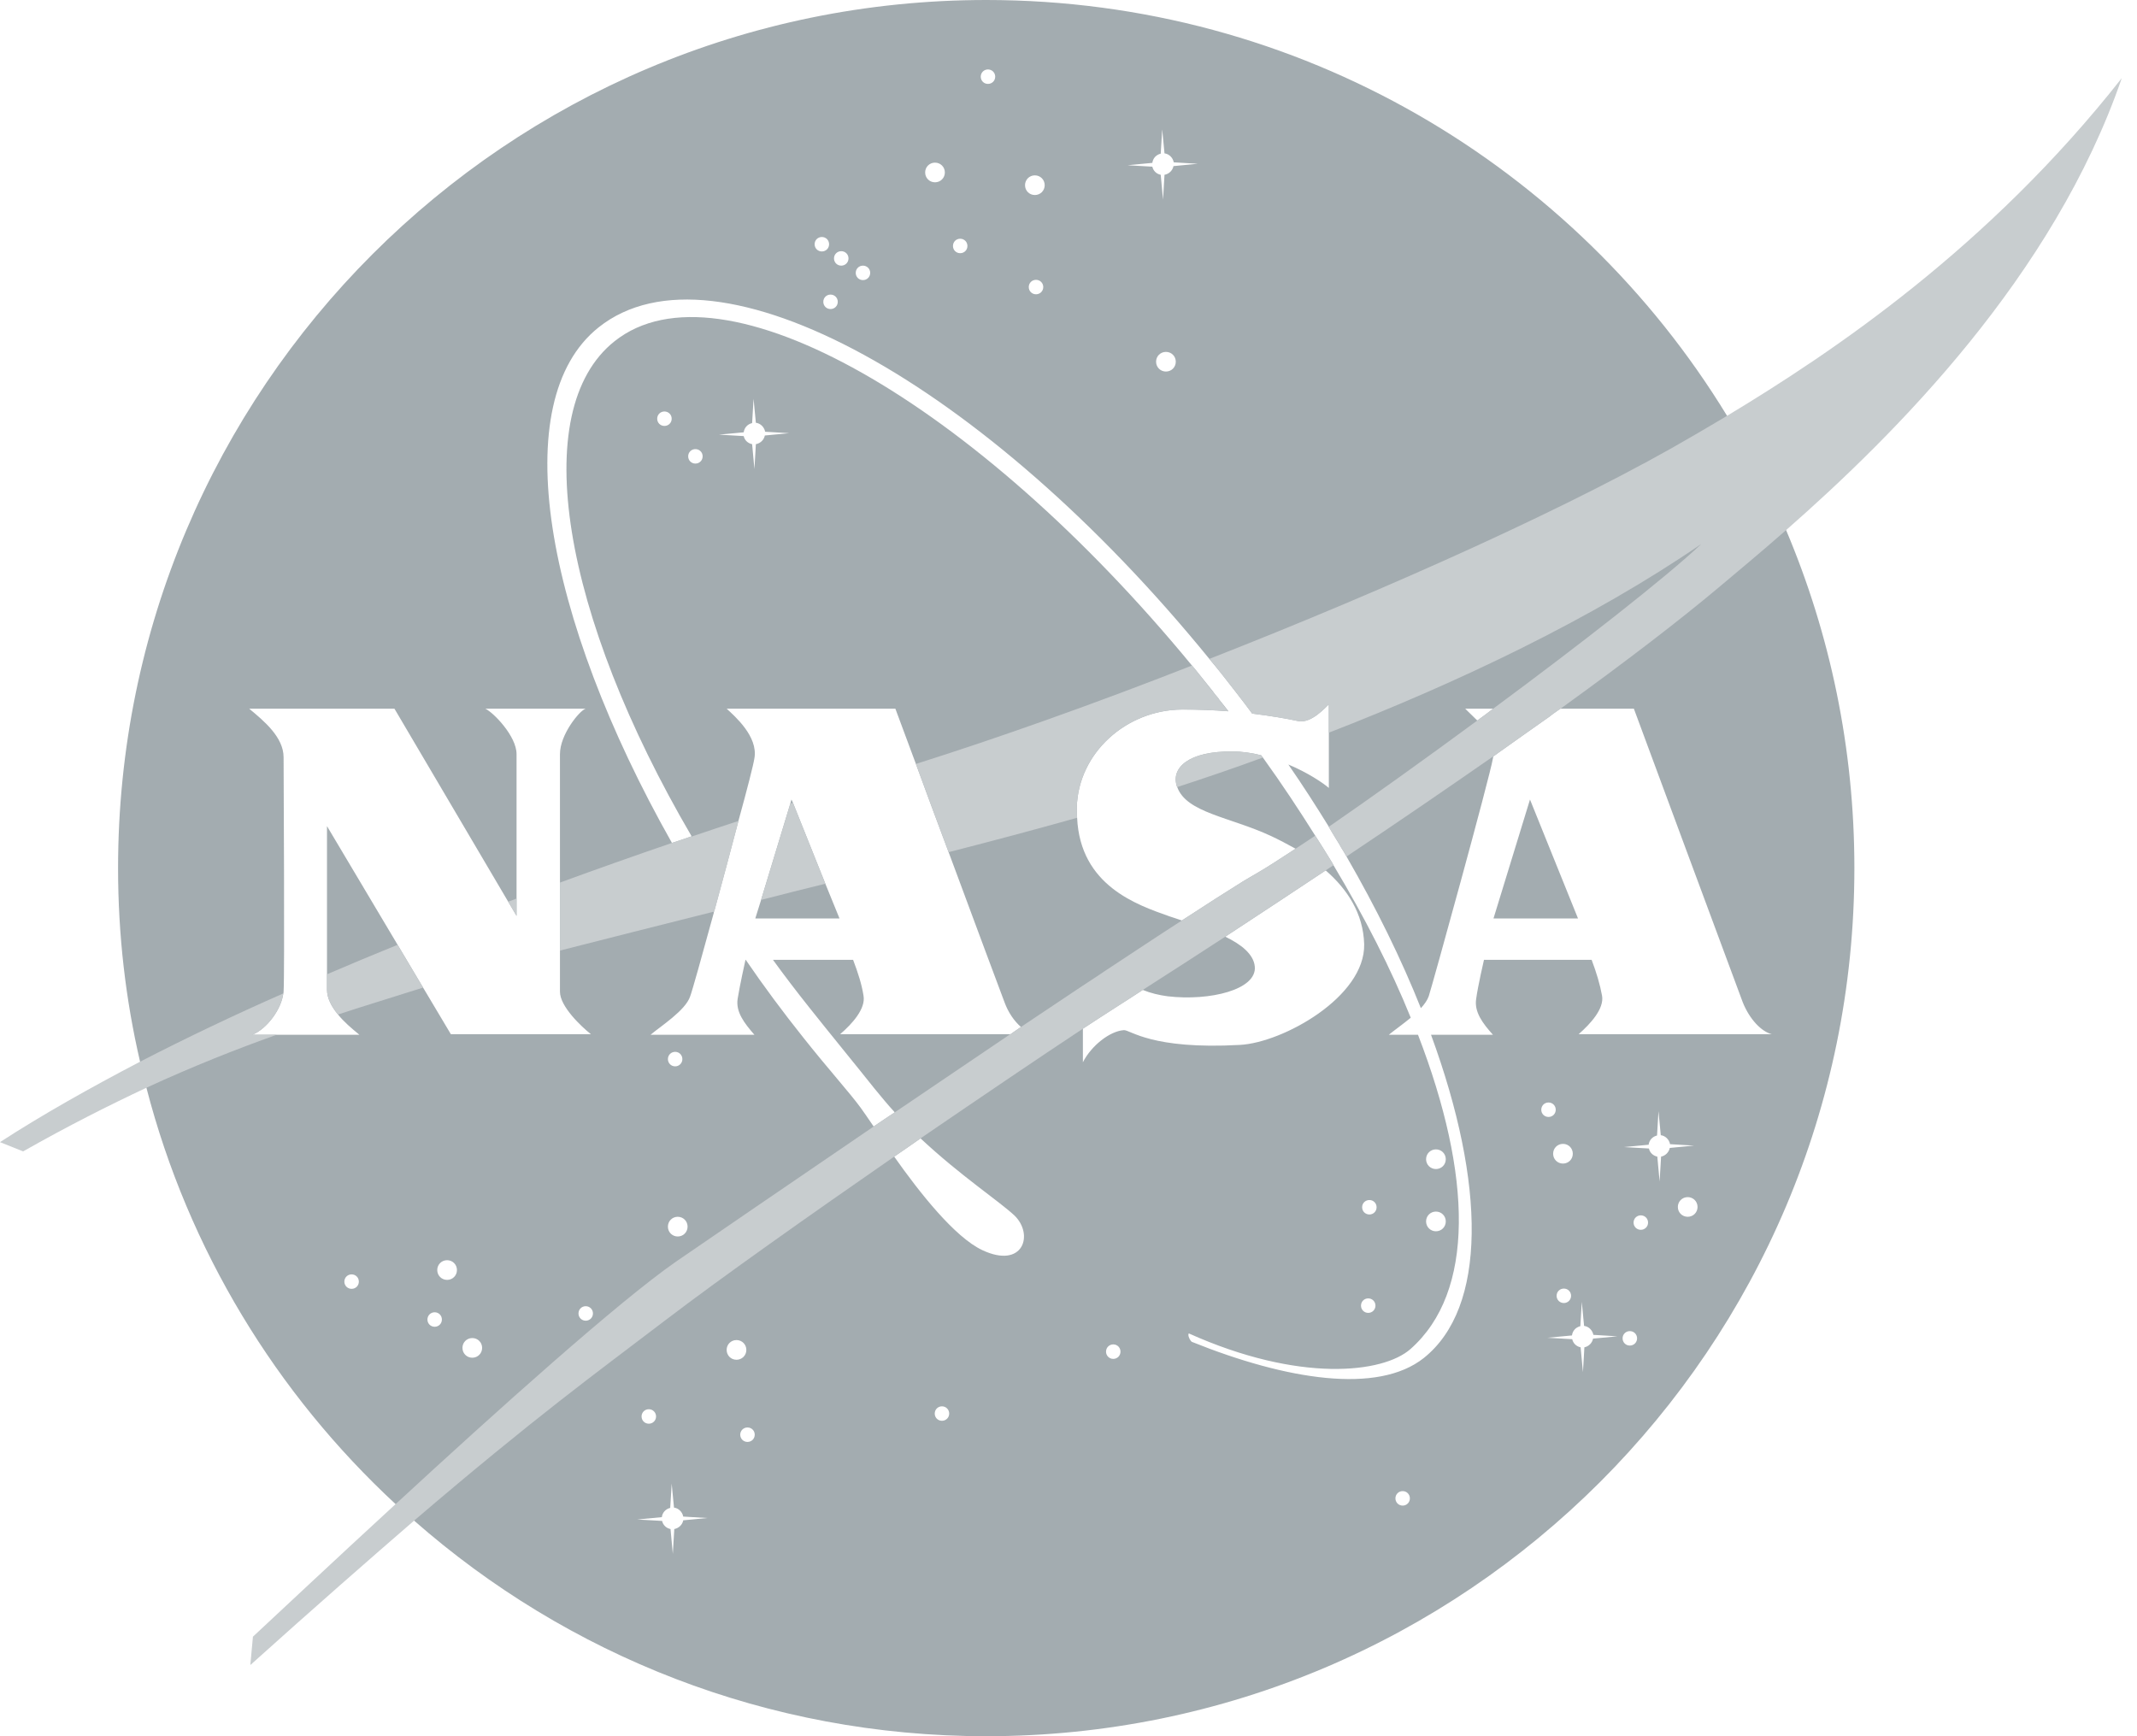 <svg width="64" height="52" viewBox="0 0 64 52" fill="none" xmlns="http://www.w3.org/2000/svg">
<g opacity="0.6" clip-path="url(#clip0_153_1590)">
<path d="M53.491 15.877C52.988 14.681 52.399 13.546 51.723 12.454C47.164 4.983 38.931 0 29.536 0C15.175 0 3.536 11.648 3.536 26C3.536 27.993 3.761 29.935 4.195 31.798C4.247 32.058 4.307 32.318 4.385 32.578C5.642 37.44 8.277 41.739 11.848 45.049C12.03 45.214 12.211 45.387 12.402 45.543C16.978 49.565 22.976 52 29.536 52C43.897 52 55.536 40.361 55.536 26C55.536 22.412 54.808 18.989 53.491 15.877ZM44.72 21.225C44.564 21.346 44.4 21.467 44.243 21.58C44.096 21.433 43.958 21.303 43.88 21.225H44.72ZM34.511 4.879C34.528 4.741 34.623 4.637 34.762 4.602L34.806 3.874L34.875 4.593C35.014 4.611 35.126 4.723 35.152 4.862L35.871 4.905L35.144 4.975C35.117 5.105 35.014 5.209 34.875 5.235L34.831 5.98L34.762 5.235C34.632 5.209 34.537 5.113 34.511 4.992L33.766 4.949L34.502 4.879H34.511ZM35.213 10.833C35.213 10.998 35.083 11.128 34.918 11.128C34.754 11.128 34.623 10.998 34.623 10.833C34.623 10.669 34.754 10.539 34.918 10.539C35.083 10.539 35.213 10.669 35.213 10.833ZM30.992 5.252C31.157 5.252 31.287 5.382 31.287 5.547C31.287 5.711 31.157 5.841 30.992 5.841C30.828 5.841 30.698 5.711 30.698 5.547C30.698 5.382 30.828 5.252 30.992 5.252ZM31.244 8.597C31.244 8.719 31.148 8.814 31.027 8.814C30.905 8.814 30.81 8.719 30.81 8.597C30.81 8.476 30.905 8.381 31.027 8.381C31.148 8.381 31.244 8.476 31.244 8.597ZM29.588 2.08C29.709 2.08 29.805 2.175 29.805 2.297C29.805 2.418 29.709 2.513 29.588 2.513C29.467 2.513 29.372 2.418 29.372 2.297C29.372 2.175 29.467 2.08 29.588 2.08ZM28.756 7.15C28.878 7.15 28.973 7.245 28.973 7.367C28.973 7.488 28.878 7.583 28.756 7.583C28.635 7.583 28.54 7.488 28.54 7.367C28.54 7.245 28.635 7.15 28.756 7.15ZM28.002 4.871C28.167 4.871 28.297 5.001 28.297 5.165C28.297 5.33 28.167 5.46 28.002 5.46C27.837 5.46 27.707 5.33 27.707 5.165C27.707 5.001 27.837 4.871 28.002 4.871ZM25.844 7.956C25.965 7.956 26.061 8.051 26.061 8.173C26.061 8.294 25.965 8.389 25.844 8.389C25.723 8.389 25.628 8.294 25.628 8.173C25.628 8.051 25.723 7.956 25.844 7.956ZM25.194 7.523C25.316 7.523 25.411 7.618 25.411 7.739C25.411 7.861 25.316 7.956 25.194 7.956C25.073 7.956 24.977 7.861 24.977 7.739C24.977 7.618 25.073 7.523 25.194 7.523ZM25.09 9.039C25.09 9.161 24.995 9.256 24.873 9.256C24.752 9.256 24.657 9.161 24.657 9.039C24.657 8.918 24.752 8.823 24.873 8.823C24.995 8.823 25.09 8.918 25.09 9.039ZM24.613 7.098C24.735 7.098 24.83 7.193 24.83 7.315C24.83 7.436 24.735 7.531 24.613 7.531C24.492 7.531 24.397 7.436 24.397 7.315C24.397 7.193 24.492 7.098 24.613 7.098ZM10.53 38.601C10.409 38.601 10.313 38.506 10.313 38.385C10.313 38.263 10.409 38.168 10.53 38.168C10.652 38.168 10.747 38.263 10.747 38.385C10.747 38.506 10.652 38.601 10.53 38.601ZM11.908 28.297L9.793 24.743V29.64C9.793 29.891 9.923 30.143 10.123 30.385C10.296 30.602 10.53 30.801 10.764 30.992H7.557C7.999 30.81 8.424 30.229 8.485 29.753C8.493 29.735 8.493 29.718 8.493 29.701C8.528 29.215 8.493 22.949 8.493 22.681C8.493 22.083 7.913 21.597 7.462 21.225H11.813L15.219 27.005L15.47 27.43V22.585C15.47 22.048 14.777 21.337 14.534 21.225H17.541C17.36 21.277 16.77 21.996 16.77 22.585V29.701C16.77 30.143 17.403 30.741 17.698 30.975H13.503L12.671 29.579L11.908 28.297ZM13.018 39.737C12.896 39.737 12.801 39.641 12.801 39.52C12.801 39.399 12.896 39.303 13.018 39.303C13.139 39.303 13.234 39.399 13.234 39.52C13.234 39.641 13.139 39.737 13.018 39.737ZM13.39 38.333C13.226 38.333 13.095 38.203 13.095 38.038C13.095 37.873 13.226 37.743 13.39 37.743C13.555 37.743 13.685 37.873 13.685 38.038C13.685 38.203 13.555 38.333 13.39 38.333ZM14.144 40.664C13.979 40.664 13.85 40.534 13.85 40.369C13.85 40.205 13.979 40.075 14.144 40.075C14.309 40.075 14.439 40.205 14.439 40.369C14.439 40.534 14.309 40.664 14.144 40.664ZM17.541 39.555C17.42 39.555 17.325 39.459 17.325 39.338C17.325 39.217 17.42 39.121 17.541 39.121C17.663 39.121 17.758 39.217 17.758 39.338C17.758 39.459 17.663 39.555 17.541 39.555ZM20.462 45.535C20.436 45.665 20.332 45.769 20.194 45.795L20.15 46.54L20.081 45.795C19.951 45.769 19.855 45.673 19.829 45.552L19.084 45.509L19.821 45.439C19.838 45.301 19.933 45.197 20.072 45.162L20.116 44.434L20.185 45.153C20.323 45.171 20.436 45.283 20.462 45.422L21.181 45.465L20.453 45.535H20.462ZM19.214 42.423C19.214 42.302 19.309 42.207 19.431 42.207C19.552 42.207 19.648 42.302 19.648 42.423C19.648 42.545 19.552 42.64 19.431 42.64C19.309 42.64 19.214 42.545 19.214 42.423ZM20.22 31.937C20.098 31.937 20.003 31.841 20.003 31.72C20.003 31.599 20.098 31.503 20.22 31.503C20.341 31.503 20.436 31.599 20.436 31.72C20.436 31.841 20.341 31.937 20.22 31.937ZM20.592 36.738C20.592 36.903 20.462 37.033 20.297 37.033C20.133 37.033 20.003 36.903 20.003 36.738C20.003 36.573 20.133 36.443 20.297 36.443C20.462 36.443 20.592 36.573 20.592 36.738ZM21.762 40.43C21.762 40.265 21.892 40.135 22.057 40.135C22.221 40.135 22.352 40.265 22.352 40.43C22.352 40.595 22.221 40.725 22.057 40.725C21.892 40.725 21.762 40.595 21.762 40.43ZM22.386 43.186C22.265 43.186 22.169 43.091 22.169 42.969C22.169 42.848 22.265 42.753 22.386 42.753C22.508 42.753 22.603 42.848 22.603 42.969C22.603 43.091 22.508 43.186 22.386 43.186ZM25.775 33.176C25.445 32.725 24.787 31.997 24.067 31.087C23.452 30.316 22.872 29.536 22.334 28.747H22.326C22.326 28.747 22.152 29.527 22.091 29.917C22.031 30.307 22.291 30.645 22.594 30.992H19.483C19.777 30.741 20.532 30.264 20.67 29.839C20.722 29.709 21.026 28.626 21.381 27.326C21.381 27.326 21.375 27.32 21.363 27.309C21.363 27.309 21.381 27.309 21.39 27.291C21.632 26.399 21.901 25.411 22.117 24.579C22.378 23.634 22.568 22.889 22.594 22.707C22.707 22.057 22.005 21.45 21.762 21.225H26.815C26.815 21.225 27.066 21.901 27.43 22.88C27.707 23.634 28.054 24.579 28.41 25.523C29.189 27.629 29.987 29.761 30.082 30.013C30.195 30.325 30.377 30.585 30.576 30.758C30.472 30.827 30.368 30.905 30.264 30.975H25.16C25.523 30.663 25.931 30.212 25.861 29.822C25.809 29.484 25.697 29.137 25.549 28.747H23.149C23.495 29.224 23.86 29.701 24.232 30.169C24.822 30.914 25.619 31.885 26.191 32.604C26.39 32.847 26.59 33.089 26.797 33.315C26.581 33.453 26.373 33.601 26.165 33.739C25.983 33.471 25.844 33.271 25.775 33.176ZM20.826 13.884C20.705 13.884 20.61 13.789 20.61 13.667C20.61 13.546 20.705 13.451 20.826 13.451C20.948 13.451 21.043 13.546 21.043 13.667C21.043 13.789 20.948 13.884 20.826 13.884ZM21.537 13.017L22.273 12.948C22.291 12.809 22.386 12.705 22.525 12.671L22.568 11.943L22.637 12.662C22.776 12.679 22.889 12.792 22.915 12.931L23.634 12.974L22.906 13.043C22.88 13.173 22.776 13.277 22.637 13.303L22.594 14.049L22.525 13.303C22.395 13.277 22.299 13.182 22.273 13.061L21.528 13.017H21.537ZM28.21 42.553C28.089 42.553 27.994 42.458 27.994 42.337C27.994 42.215 28.089 42.12 28.21 42.12C28.331 42.12 28.427 42.215 28.427 42.337C28.427 42.458 28.331 42.553 28.21 42.553ZM29.415 37.44C28.591 37.05 27.543 35.724 26.78 34.641C27.049 34.459 27.309 34.277 27.569 34.095C28.765 35.213 29.9 35.958 30.377 36.4C30.975 36.972 30.645 38.021 29.415 37.44ZM33.341 40.699C33.219 40.699 33.124 40.603 33.124 40.482C33.124 40.361 33.219 40.265 33.341 40.265C33.462 40.265 33.557 40.361 33.557 40.482C33.557 40.603 33.462 40.699 33.341 40.699ZM32.431 31.815V30.81C32.812 30.559 33.15 30.342 33.419 30.169C33.696 29.995 33.956 29.822 34.225 29.649C34.459 29.744 34.71 29.805 34.97 29.839C36.236 29.987 37.648 29.64 37.579 28.947C37.544 28.574 37.163 28.279 36.695 28.054C37.752 27.361 38.749 26.702 39.702 26.069C40.343 26.624 40.829 27.352 40.855 28.279C40.889 29.857 38.419 31.226 37.137 31.295C34.493 31.443 33.852 30.845 33.661 30.853C33.237 30.879 32.682 31.321 32.431 31.815ZM41.011 36.374C40.889 36.374 40.794 36.279 40.794 36.157C40.794 36.036 40.889 35.941 41.011 35.941C41.132 35.941 41.227 36.036 41.227 36.157C41.227 36.279 41.132 36.374 41.011 36.374ZM41.193 39.104C41.193 39.225 41.097 39.321 40.976 39.321C40.855 39.321 40.76 39.225 40.76 39.104C40.76 38.983 40.855 38.887 40.976 38.887C41.097 38.887 41.193 38.983 41.193 39.104ZM42.008 45.093C41.886 45.093 41.791 44.997 41.791 44.876C41.791 44.755 41.886 44.659 42.008 44.659C42.129 44.659 42.224 44.755 42.224 44.876C42.224 44.997 42.129 45.093 42.008 45.093ZM46.159 33.237C46.159 33.115 46.254 33.02 46.376 33.02C46.497 33.02 46.592 33.115 46.592 33.237C46.592 33.358 46.497 33.453 46.376 33.453C46.254 33.453 46.159 33.358 46.159 33.237ZM46.809 34.849C46.644 34.849 46.514 34.719 46.514 34.554C46.514 34.389 46.644 34.259 46.809 34.259C46.974 34.259 47.103 34.389 47.103 34.554C47.103 34.719 46.974 34.849 46.809 34.849ZM47.051 38.809C47.051 38.931 46.956 39.026 46.835 39.026C46.714 39.026 46.618 38.931 46.618 38.809C46.618 38.688 46.714 38.593 46.835 38.593C46.956 38.593 47.051 38.688 47.051 38.809ZM47.71 40.092C47.684 40.222 47.58 40.326 47.45 40.352L47.407 41.097L47.337 40.352C47.208 40.326 47.112 40.231 47.086 40.109L46.341 40.066L47.078 39.997C47.095 39.858 47.19 39.754 47.329 39.719L47.372 38.991L47.441 39.711C47.58 39.728 47.693 39.841 47.719 39.979L48.438 40.023L47.71 40.092ZM48.811 40.3C48.69 40.3 48.594 40.205 48.594 40.083C48.594 39.962 48.69 39.867 48.811 39.867C48.932 39.867 49.028 39.962 49.028 40.083C49.028 40.205 48.932 40.3 48.811 40.3ZM49.14 36.833C49.019 36.833 48.923 36.738 48.923 36.617C48.923 36.495 49.019 36.4 49.14 36.4C49.261 36.4 49.357 36.495 49.357 36.617C49.357 36.738 49.261 36.833 49.14 36.833ZM49.747 34.641L49.703 35.386L49.634 34.641C49.504 34.615 49.409 34.519 49.383 34.398L48.638 34.355L49.374 34.285C49.392 34.147 49.487 34.043 49.626 34.008L49.669 33.28L49.738 33.999C49.877 34.017 49.989 34.129 50.016 34.268L50.735 34.311L50.007 34.381C49.981 34.511 49.877 34.615 49.747 34.641ZM50.544 36.443C50.38 36.443 50.249 36.313 50.249 36.149C50.249 35.984 50.38 35.854 50.544 35.854C50.709 35.854 50.839 35.984 50.839 36.149C50.839 36.313 50.709 36.443 50.544 36.443ZM47.277 30.975C47.632 30.663 48.048 30.212 47.979 29.822C47.918 29.484 47.814 29.137 47.667 28.747H44.443C44.443 28.747 44.261 29.527 44.209 29.917C44.148 30.307 44.4 30.645 44.712 30.992H42.857C44.504 35.481 44.529 39.165 42.64 40.673C41.262 41.765 38.532 41.331 35.69 40.187C35.638 40.144 35.559 39.988 35.603 39.936C38.905 41.418 41.418 41.132 42.242 40.404C44.174 38.697 44.096 35.213 42.467 30.992H41.592C41.739 30.871 42.008 30.68 42.25 30.481C41.661 29.025 40.881 27.491 39.936 25.913C39.91 25.861 39.876 25.801 39.841 25.749C39.694 25.506 39.546 25.272 39.39 25.029C38.905 24.258 38.385 23.469 37.822 22.689C37.804 22.663 37.787 22.646 37.77 22.62C37.492 22.551 37.206 22.507 36.92 22.507C35.594 22.49 35.057 23.001 35.248 23.556C35.248 23.556 35.25 23.562 35.256 23.573C35.533 24.345 36.834 24.466 38.064 25.038C38.307 25.151 38.55 25.281 38.801 25.419C38.324 25.731 37.925 25.991 37.622 26.165C37.51 26.225 37.371 26.312 37.224 26.399C36.764 26.685 36.14 27.083 35.395 27.569C35.265 27.525 35.144 27.482 35.031 27.447C34.051 27.101 32.353 26.529 32.258 24.492C32.249 24.397 32.249 24.293 32.249 24.18C32.292 22.551 33.731 21.259 35.404 21.251C35.889 21.251 36.348 21.268 36.782 21.303H36.79C36.703 21.19 36.617 21.077 36.522 20.965C36.487 20.904 36.435 20.852 36.392 20.8C36.348 20.739 36.305 20.679 36.261 20.627C36.097 20.419 35.923 20.211 35.759 20.003C35.733 19.977 35.715 19.951 35.698 19.933C29.215 12.055 21.606 7.679 18.408 10.218C15.782 12.298 16.848 18.443 20.713 25.047C20.514 25.116 20.323 25.185 20.124 25.246C16.294 18.469 15.149 12.012 17.931 9.802C21.442 7.011 29.502 11.483 36.218 19.734C36.348 19.89 36.478 20.046 36.608 20.211C36.911 20.601 37.215 20.982 37.501 21.372C38.056 21.441 38.523 21.519 38.879 21.597C39.269 21.675 39.694 21.19 39.797 21.095V23.599C39.615 23.443 39.165 23.14 38.584 22.897C39.017 23.521 39.416 24.145 39.797 24.761C39.858 24.865 39.919 24.969 39.98 25.073C40.04 25.177 40.109 25.272 40.161 25.376C40.222 25.471 40.274 25.558 40.326 25.653C41.227 27.213 41.973 28.739 42.553 30.195C42.657 30.082 42.744 29.961 42.788 29.839C42.892 29.527 44.616 23.287 44.712 22.707C44.712 22.689 44.72 22.672 44.72 22.655C44.772 22.62 44.824 22.585 44.867 22.551C45.405 22.169 45.916 21.805 46.41 21.459C46.514 21.372 46.627 21.303 46.731 21.225H48.932C48.932 21.225 52 29.51 52.191 30.013C52.39 30.515 52.745 30.897 53.066 30.975H47.277ZM43.004 36.287C43.169 36.287 43.299 36.417 43.299 36.582C43.299 36.747 43.169 36.877 43.004 36.877C42.84 36.877 42.709 36.747 42.709 36.582C42.709 36.417 42.84 36.287 43.004 36.287ZM42.709 34.719C42.709 34.554 42.84 34.424 43.004 34.424C43.169 34.424 43.299 34.554 43.299 34.719C43.299 34.883 43.169 35.013 43.004 35.013C42.84 35.013 42.709 34.883 42.709 34.719ZM20.116 12.541C20.116 12.662 20.02 12.757 19.899 12.757C19.777 12.757 19.682 12.662 19.682 12.541C19.682 12.419 19.777 12.324 19.899 12.324C20.02 12.324 20.116 12.419 20.116 12.541Z" fill="#66747B"/>
<path d="M24.718 26.468L23.747 24.042L23.703 23.946L23.669 24.068L22.793 26.954L22.62 27.508H25.142L24.718 26.468Z" fill="#66747B"/>
<path d="M44.728 27.508H47.259L45.821 23.946L44.728 27.508Z" fill="#66747B"/>
<path d="M51.723 12.454C51.385 12.653 51.055 12.852 50.752 13.026C47.216 15.106 41.635 17.61 36.218 19.734C36.348 19.89 36.478 20.046 36.608 20.21C36.911 20.601 37.215 20.982 37.501 21.372C38.055 21.441 38.523 21.519 38.879 21.597C39.269 21.675 39.693 21.19 39.797 21.095V21.944C43.637 20.453 47.667 18.547 50.951 16.293C49.885 17.299 47.346 19.283 44.72 21.224C44.564 21.346 44.399 21.467 44.243 21.58C42.666 22.741 41.08 23.877 39.797 24.761H39.789C39.849 24.864 39.91 24.968 39.979 25.073C40.04 25.177 40.109 25.272 40.161 25.376C40.222 25.471 40.274 25.558 40.326 25.653C41.947 24.57 43.411 23.564 44.72 22.654C44.772 22.62 44.824 22.585 44.867 22.55C45.405 22.169 45.916 21.805 46.41 21.459C46.514 21.372 46.627 21.302 46.731 21.224H46.739C48.767 19.76 50.327 18.555 51.454 17.61C52.009 17.142 52.711 16.562 53.491 15.877C56.767 13 61.499 8.277 63.544 2.34C59.54 7.427 54.886 10.547 51.723 12.454ZM37.769 22.62C37.492 22.55 37.206 22.507 36.92 22.507C35.594 22.49 35.057 23.001 35.247 23.556C35.247 23.556 35.25 23.562 35.256 23.573C36.079 23.305 36.946 23.01 37.821 22.689C37.804 22.663 37.787 22.646 37.769 22.62ZM37.769 22.62C37.492 22.55 37.206 22.507 36.92 22.507C35.594 22.49 35.057 23.001 35.247 23.556C35.247 23.556 35.25 23.562 35.256 23.573C36.079 23.305 36.946 23.01 37.821 22.689C37.804 22.663 37.787 22.646 37.769 22.62ZM37.769 22.62C37.492 22.55 37.206 22.507 36.92 22.507C35.594 22.49 35.057 23.001 35.247 23.556C35.247 23.556 35.25 23.562 35.256 23.573C36.079 23.305 36.946 23.01 37.821 22.689C37.804 22.663 37.787 22.646 37.769 22.62ZM37.769 22.62C37.492 22.55 37.206 22.507 36.92 22.507C35.594 22.49 35.057 23.001 35.247 23.556C35.247 23.556 35.25 23.562 35.256 23.573C36.079 23.305 36.946 23.01 37.821 22.689C37.804 22.663 37.787 22.646 37.769 22.62ZM39.841 25.748C39.693 25.506 39.546 25.272 39.39 25.029C39.182 25.168 38.983 25.298 38.801 25.419C38.324 25.731 37.925 25.991 37.622 26.165C37.509 26.234 37.379 26.312 37.223 26.398C36.764 26.684 36.14 27.083 35.395 27.569C34.719 28.002 33.956 28.513 33.124 29.059C32.899 29.215 32.665 29.363 32.431 29.518C31.833 29.917 31.209 30.333 30.576 30.758C30.472 30.827 30.368 30.905 30.264 30.974H30.255C29.111 31.746 27.933 32.543 26.797 33.315C26.581 33.453 26.373 33.6 26.165 33.739C23.556 35.516 21.268 37.084 20.245 37.786C18.521 38.983 14.881 42.25 11.847 45.049C10.027 46.722 8.424 48.23 7.575 49.019L7.497 49.868C9.455 48.108 11.059 46.705 12.402 45.543C16.042 42.432 17.827 41.141 19.933 39.537C21.649 38.228 24.267 36.383 26.78 34.641C27.049 34.459 27.309 34.276 27.569 34.094C29.432 32.821 31.183 31.633 32.431 30.81C32.812 30.558 33.15 30.342 33.419 30.169C33.696 29.995 33.956 29.822 34.225 29.648C35.083 29.102 35.906 28.565 36.695 28.054C37.752 27.36 38.749 26.702 39.702 26.069C39.78 26.017 39.858 25.965 39.936 25.913C39.91 25.861 39.875 25.8 39.841 25.748ZM37.769 22.62C37.492 22.55 37.206 22.507 36.92 22.507C35.594 22.49 35.057 23.001 35.247 23.556C35.247 23.556 35.25 23.562 35.256 23.573C36.079 23.305 36.946 23.01 37.821 22.689C37.804 22.663 37.787 22.646 37.769 22.62ZM37.769 22.62C37.492 22.55 37.206 22.507 36.92 22.507C35.594 22.49 35.057 23.001 35.247 23.556C35.247 23.556 35.25 23.562 35.256 23.573C36.079 23.305 36.946 23.01 37.821 22.689C37.804 22.663 37.787 22.646 37.769 22.62ZM37.769 22.62C37.492 22.55 37.206 22.507 36.92 22.507C35.594 22.49 35.057 23.001 35.247 23.556C35.247 23.556 35.25 23.562 35.256 23.573C36.079 23.305 36.946 23.01 37.821 22.689C37.804 22.663 37.787 22.646 37.769 22.62ZM23.747 24.041C23.747 24.041 23.695 24.058 23.669 24.067L22.793 26.953C23.435 26.788 24.076 26.624 24.717 26.468L23.747 24.041ZM11.908 28.297C11.206 28.582 10.495 28.877 9.793 29.18V29.64C9.793 29.891 9.923 30.142 10.123 30.385C10.859 30.142 11.579 29.926 12.281 29.701C12.402 29.666 12.532 29.622 12.671 29.579L11.908 28.297ZM8.485 29.753C7.011 30.402 5.573 31.087 4.195 31.798C2.704 32.578 1.283 33.375 0 34.207L0.693 34.484C2.037 33.722 3.259 33.106 4.385 32.578C5.815 31.919 7.098 31.416 8.285 30.992H7.557C7.999 30.81 8.424 30.229 8.485 29.753ZM15.219 27.005L15.47 27.43V26.91C15.383 26.945 15.305 26.979 15.219 27.005ZM20.713 25.047C20.514 25.116 20.323 25.185 20.124 25.246C19.058 25.61 17.931 26.009 16.77 26.433V28.47C18.183 28.106 19.751 27.716 21.363 27.308C21.372 27.308 21.381 27.308 21.389 27.308C21.632 26.407 21.901 25.419 22.117 24.587C21.667 24.735 21.199 24.89 20.713 25.055V25.047ZM36.521 20.965C36.487 20.904 36.435 20.852 36.391 20.8C36.348 20.739 36.305 20.687 36.253 20.627C36.088 20.419 35.923 20.202 35.759 20.003C35.733 19.977 35.715 19.951 35.698 19.933C32.76 21.086 29.874 22.108 27.43 22.88C27.707 23.634 28.054 24.578 28.409 25.523C29.761 25.177 30.992 24.847 31.98 24.57C32.067 24.544 32.162 24.518 32.257 24.492C32.249 24.396 32.249 24.293 32.249 24.18C32.292 22.55 33.731 21.259 35.403 21.25C35.889 21.25 36.348 21.268 36.781 21.302C36.695 21.19 36.608 21.077 36.521 20.965ZM37.769 22.62C37.492 22.55 37.206 22.507 36.92 22.507C35.594 22.49 35.057 23.001 35.247 23.556C35.247 23.556 35.25 23.562 35.256 23.573C36.079 23.305 36.946 23.01 37.821 22.689C37.804 22.663 37.787 22.646 37.769 22.62Z" fill="#A3ABAF"/>
</g>
<defs>
<clipPath id="clip0_153_1590">
<rect width="63.544" height="52" fill="white"/>
</clipPath>
</defs>
</svg>
